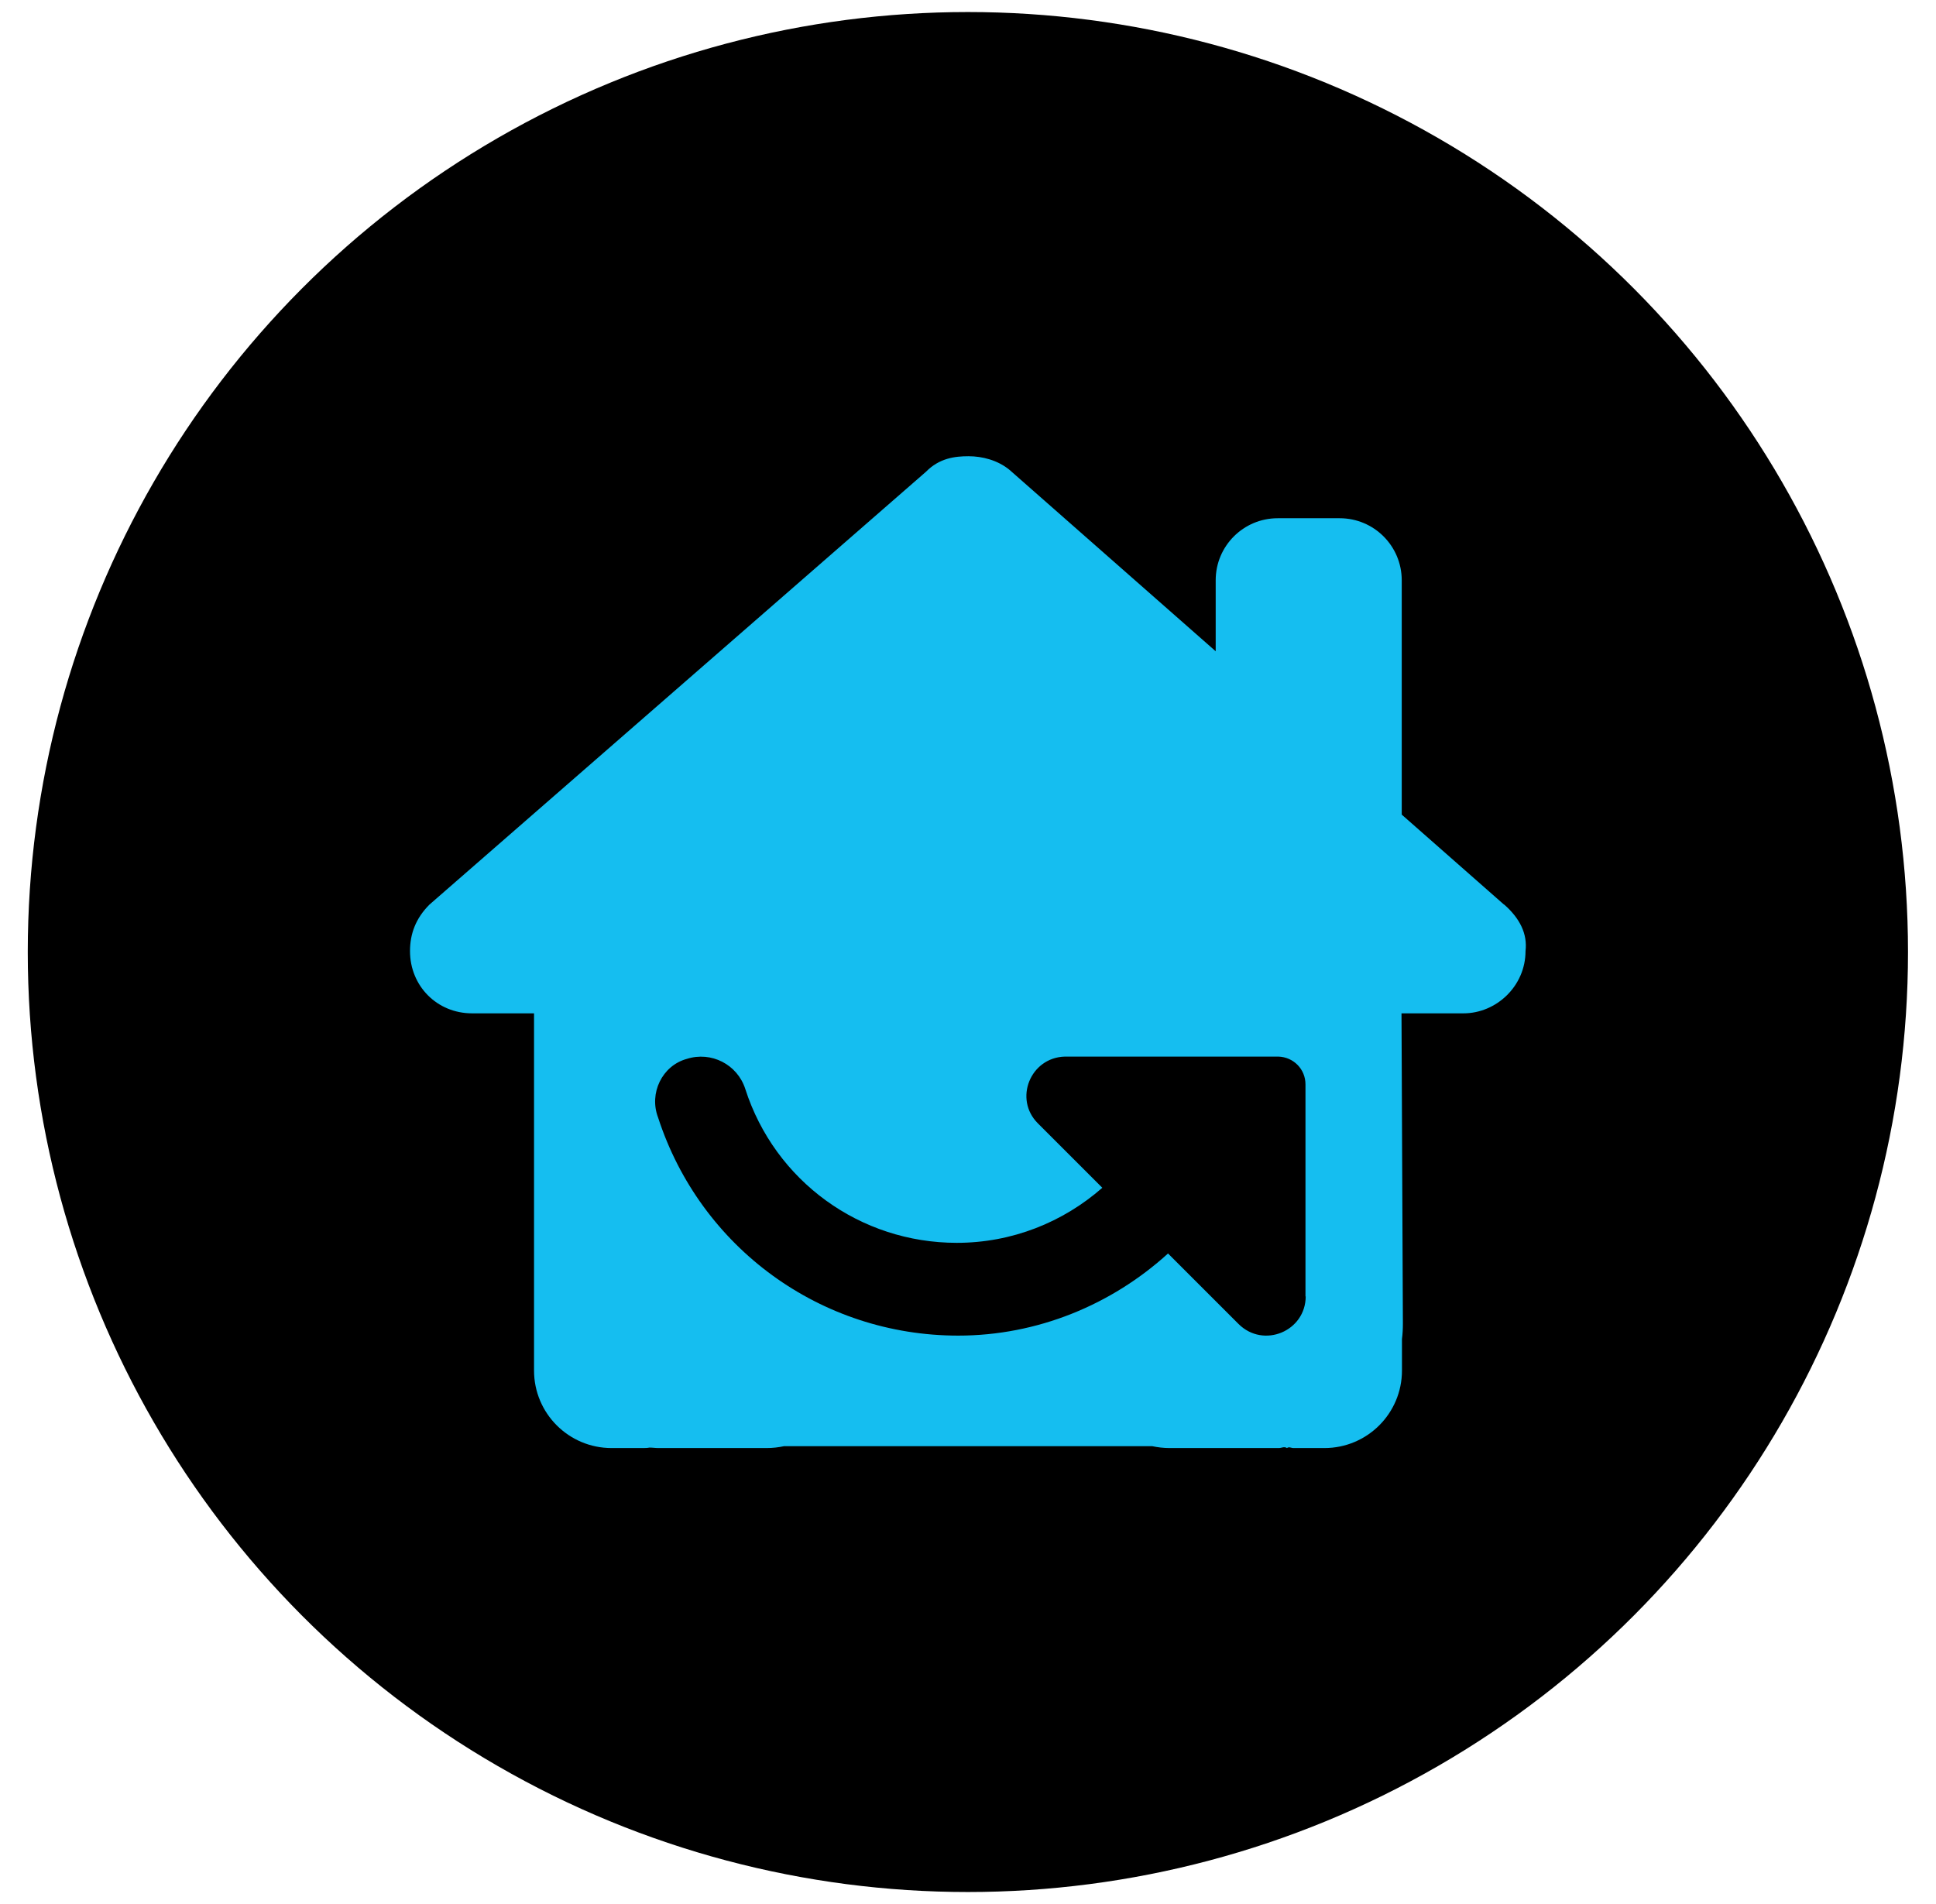 <?xml version="1.0" encoding="UTF-8"?> <svg xmlns="http://www.w3.org/2000/svg" viewBox="0 0 83.67 82.3"><defs><style>.cls-1{fill:#15bef0;}</style></defs><g id="Layer_1"><circle cx="41.83" cy="41.15" r="40.63"></circle></g><g id="Home_Value"><path class="cls-1" d="M65,39.1l-4.42-3.89v-10.13c0-1.48-1.2-2.68-2.68-2.68h-2.68c-1.48,0-2.68,1.2-2.68,2.68v3.07l-8.91-7.84c-.51-.42-1.18-.59-1.77-.59s-1.26,.08-1.84,.67l-21.46,18.71c-.59,.59-.84,1.26-.84,2.01,0,1.51,1.17,2.69,2.68,2.69h2.68v5.83c0,.08,0,.16,0,.23v9.38c0,1.85,1.5,3.35,3.35,3.35h1.34c.1,0,.2,0,.3-.02,.13,0,.25,.02,.38,.02h4.69c.26,0,.5-.03,.74-.08h15.92c.24,.05,.49,.08,.74,.08h4.73c.12,0,.23-.08,.35,0,.09-.07,.18,0,.28,0h1.34c1.85,0,3.35-1.5,3.35-3.35v-1.36c.03-.23,.04-.44,.04-.68l-.06-13.4h2.68c1.42,0,2.68-1.18,2.68-2.69,.09-.75-.25-1.42-.92-2.01Zm-8.57,16.93c0,1.51-1.82,2.27-2.9,1.2l-3.05-3.05c-2.44,2.22-5.65,3.55-9.07,3.55-5.93,0-11.14-3.79-12.97-9.43-.4-1.05,.18-2.24,1.24-2.53,1.06-.34,2.19,.24,2.53,1.3,1.28,3.98,4.96,6.65,9.14,6.65,2.39,0,4.59-.89,6.29-2.38l-2.78-2.78c-1.06-1.05-.33-2.85,1.16-2.89h9.23c.65,.02,1.17,.54,1.17,1.2v9.17h0Z"></path></g></svg> 